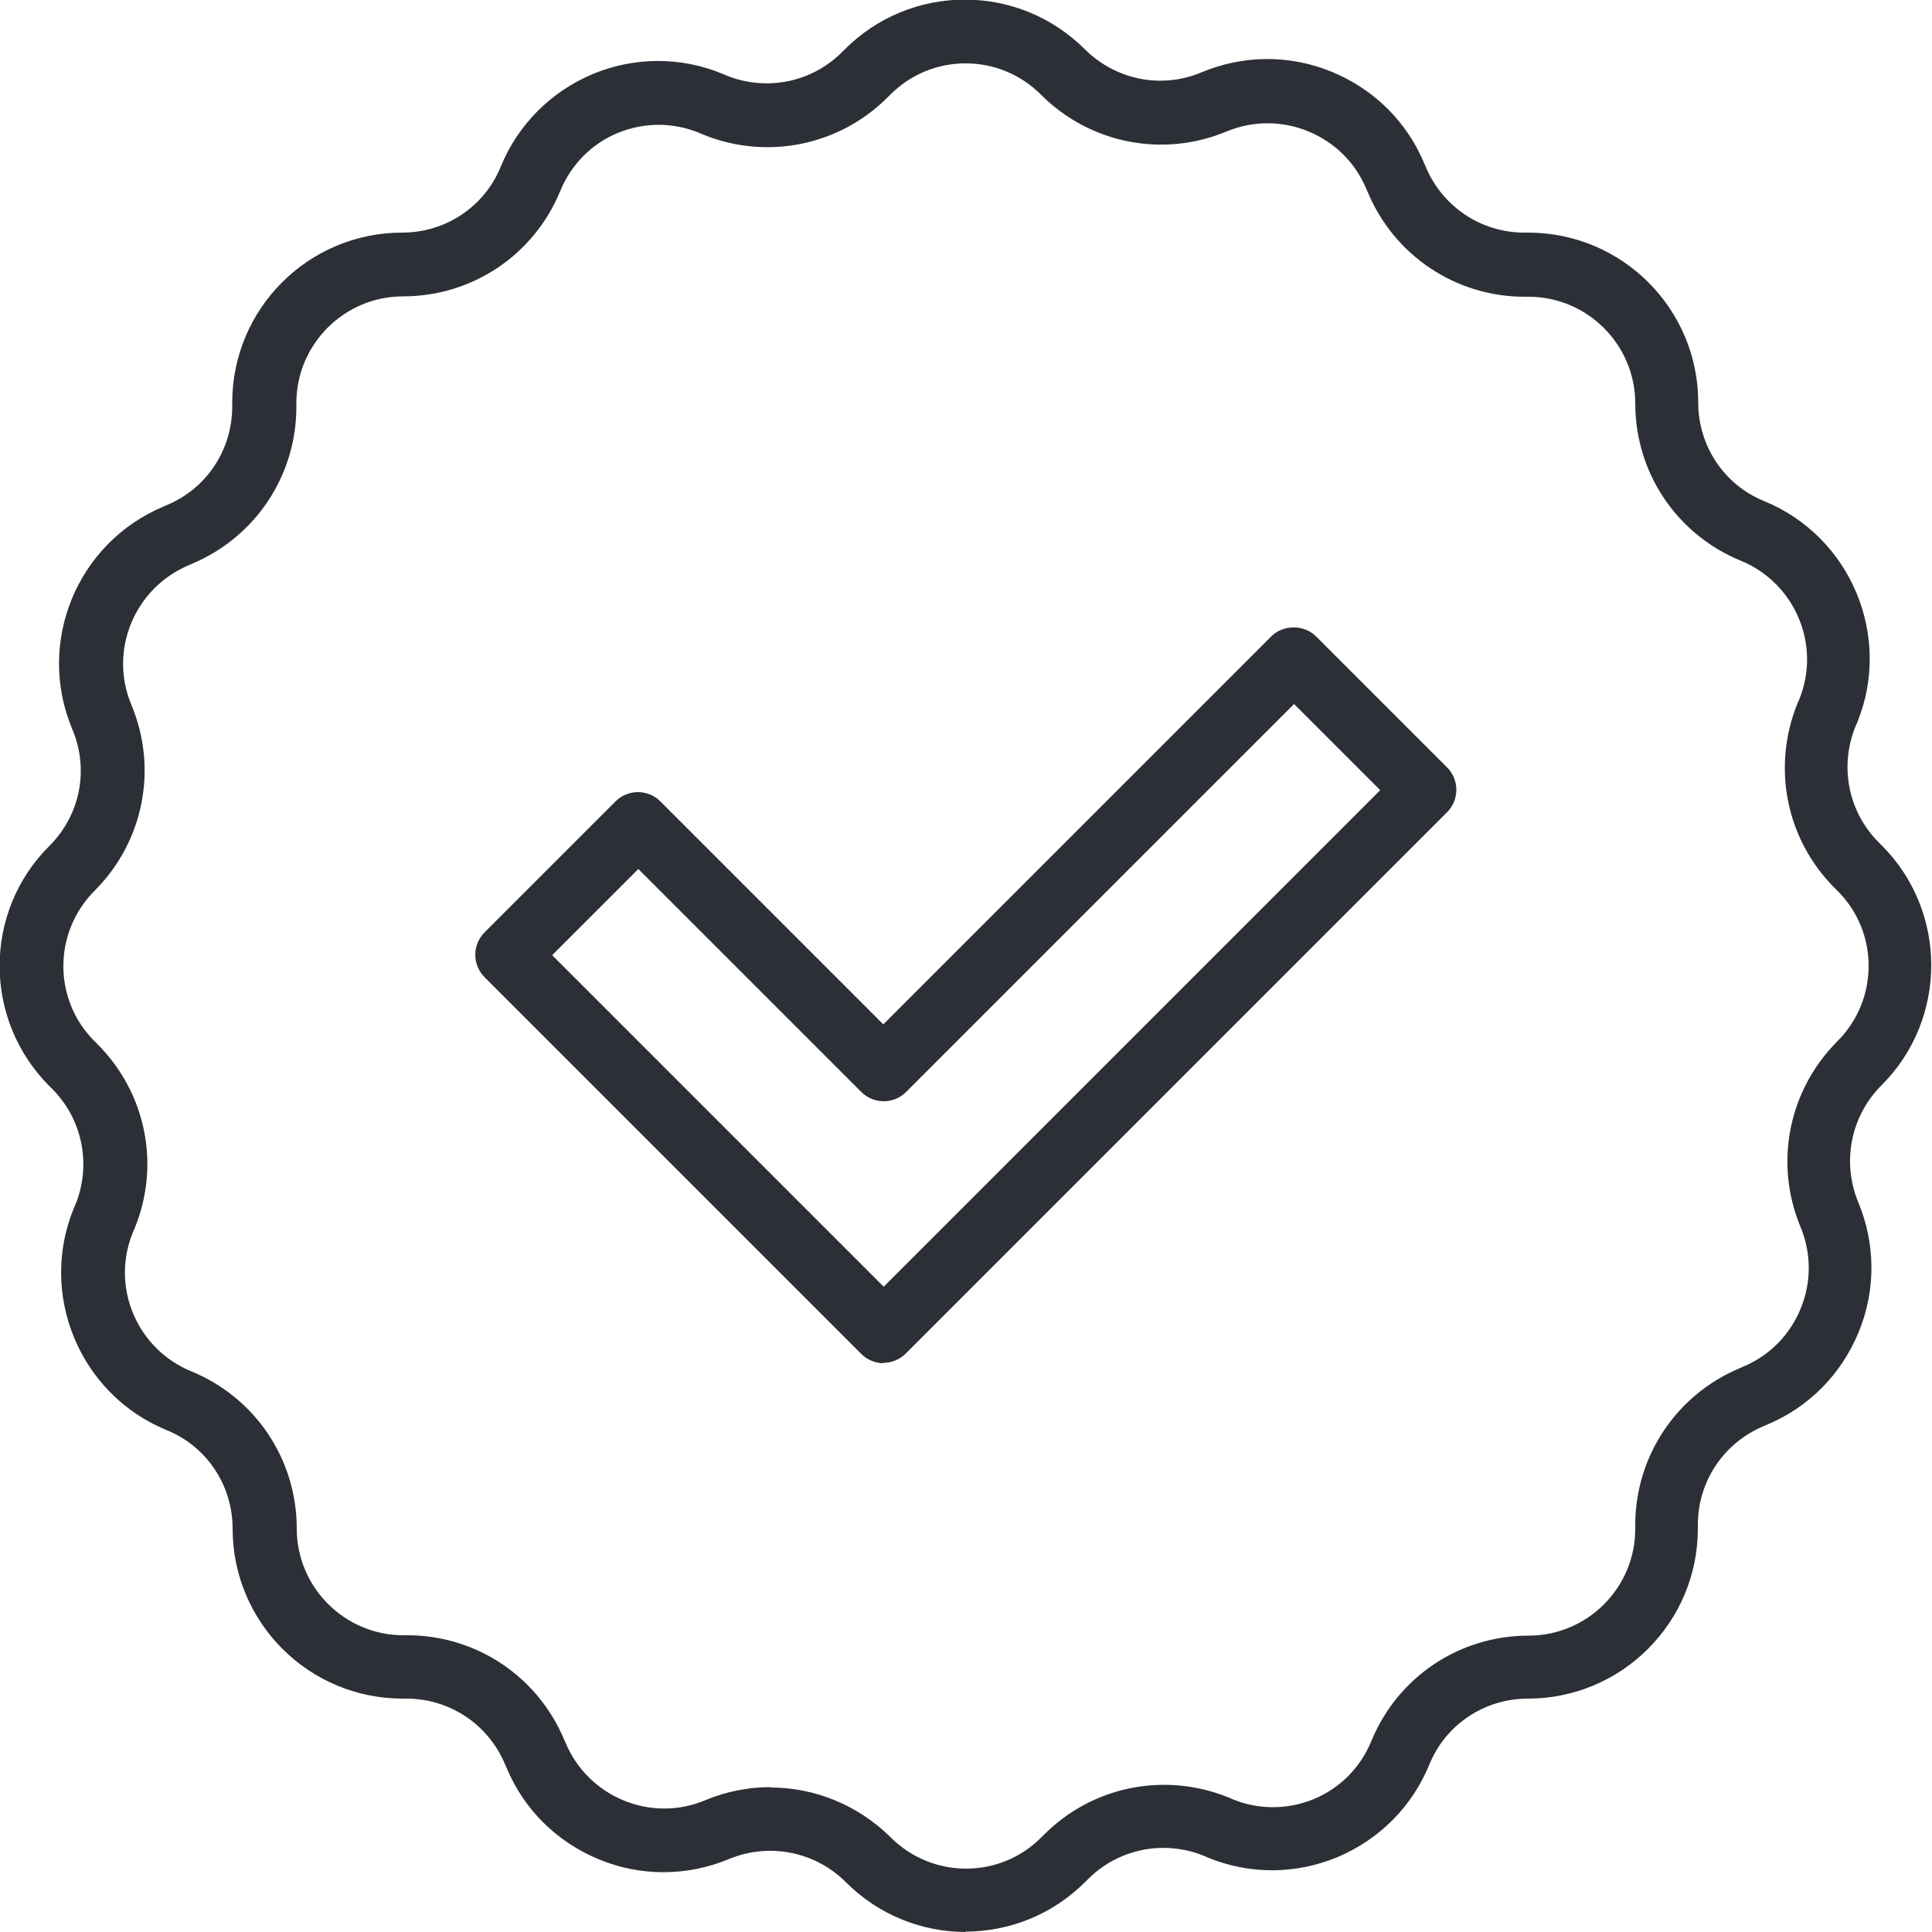 <?xml version="1.0" encoding="UTF-8"?><svg id="Ebene_1" xmlns="http://www.w3.org/2000/svg" viewBox="0 0 50 50"><defs><style>.cls-1{fill:#2c2f35;}</style></defs><path class="cls-1" d="M22.87,35.28c-.22,0-.43-.09-.58-.24l-9.75-9.75c-.15-.15-.24-.36-.24-.58s.09-.43,.24-.58l3.39-3.39c.32-.32,.84-.32,1.16,0l5.77,5.77,10.04-10.04c.31-.31,.85-.31,1.16,0l3.39,3.39c.32,.32,.32,.84,0,1.16l-14.01,14.01c-.15,.15-.36,.24-.58,.24Zm-8.59-10.57l8.59,8.59,12.85-12.85-2.23-2.23-10.04,10.04c-.32,.32-.84,.32-1.16,0l-5.77-5.77-2.23,2.23Z"/><path class="cls-1" d="M25,50c-1.13,0-2.25-.43-3.11-1.29-.79-.79-1.98-1.03-3.02-.6-1.08,.45-2.28,.46-3.37,.01-1.09-.45-1.94-1.29-2.39-2.37l-.04-.09c-.43-1.03-1.43-1.7-2.55-1.7h-.1c-2.43,0-4.4-1.97-4.4-4.4,0-1.12-.67-2.13-1.71-2.55-2.24-.92-3.32-3.5-2.4-5.74l.04-.09c.42-1.03,.19-2.21-.6-3l-.07-.07c-1.72-1.72-1.72-4.51,0-6.22,.8-.8,1.03-1.98,.59-3.02-.94-2.24,.12-4.82,2.36-5.76l.09-.04c1.03-.43,1.69-1.43,1.69-2.55v-.1c0-2.43,1.97-4.4,4.4-4.4,1.12,0,2.13-.67,2.55-1.71,.45-1.09,1.29-1.93,2.37-2.39,1.08-.45,2.28-.46,3.37-.01l.09,.04c1.03,.42,2.21,.19,3-.6l.07-.07c.83-.83,1.94-1.29,3.11-1.29s2.28,.46,3.11,1.29c.8,.79,1.98,1.03,3.02,.59,1.08-.45,2.28-.46,3.37-.01,1.09,.45,1.94,1.29,2.39,2.37l.04,.09c.43,1.03,1.43,1.7,2.55,1.7h.1c2.43,0,4.4,1.97,4.4,4.4,0,1.12,.67,2.13,1.71,2.55,2.24,.92,3.32,3.5,2.4,5.74l-.04,.09c-.42,1.03-.19,2.21,.6,3l.07,.07c1.72,1.71,1.72,4.51,0,6.22h0c-.79,.79-1.03,1.98-.6,3.02,.45,1.08,.46,2.28,.01,3.37-.45,1.09-1.29,1.94-2.37,2.39l-.09,.04c-1.03,.43-1.7,1.43-1.7,2.55v.1c0,2.43-1.97,4.4-4.4,4.4-1.12,0-2.13,.67-2.55,1.71-.45,1.09-1.29,1.93-2.37,2.39-1.08,.45-2.28,.46-3.37,.01l-.09-.04c-1.03-.42-2.21-.19-3,.6l-.07,.07c-.86,.86-1.98,1.29-3.11,1.29Zm-5.06-3.74c1.14,0,2.26,.45,3.11,1.29,1.08,1.08,2.83,1.08,3.9,0l.07-.07c1.26-1.26,3.13-1.63,4.78-.96l.09,.04c.68,.28,1.43,.28,2.11,0,.68-.28,1.21-.82,1.49-1.5,.68-1.66,2.28-2.73,4.07-2.73,1.52,0,2.76-1.24,2.76-2.76v-.1c0-1.78,1.06-3.37,2.7-4.06l.09-.04c.68-.28,1.21-.82,1.49-1.5,.28-.68,.28-1.43,0-2.11-.69-1.65-.32-3.54,.95-4.81h0c1.08-1.08,1.08-2.83,0-3.9l-.07-.07c-1.26-1.26-1.63-3.13-.96-4.78l.04-.09c.58-1.41-.1-3.02-1.51-3.6-1.66-.68-2.73-2.28-2.73-4.07,0-1.52-1.24-2.76-2.76-2.76h-.1c-1.78,0-3.37-1.06-4.06-2.7l-.04-.09c-.28-.68-.82-1.21-1.5-1.49-.68-.28-1.43-.28-2.11,0-1.65,.69-3.54,.32-4.81-.95-.52-.52-1.21-.81-1.95-.81s-1.43,.29-1.95,.81l-.07,.07c-1.26,1.26-3.14,1.63-4.78,.96l-.09-.04c-.68-.28-1.43-.28-2.11,0s-1.21,.82-1.49,1.5c-.68,1.66-2.28,2.73-4.07,2.73-1.52,0-2.76,1.24-2.76,2.76v.1c0,1.78-1.06,3.37-2.7,4.06l-.09,.04c-1.4,.59-2.07,2.21-1.48,3.61,.69,1.65,.32,3.54-.95,4.81-1.08,1.08-1.08,2.83,0,3.9l.07,.07c1.26,1.26,1.64,3.13,.96,4.78l-.04,.09c-.58,1.41,.1,3.02,1.51,3.6,1.66,.68,2.73,2.28,2.73,4.07,0,1.52,1.24,2.76,2.76,2.76h.1c1.78,0,3.37,1.06,4.06,2.7l.04,.09c.59,1.4,2.21,2.07,3.61,1.48,.55-.23,1.13-.34,1.7-.34Zm28.19-18.73h0Z"/></svg>
